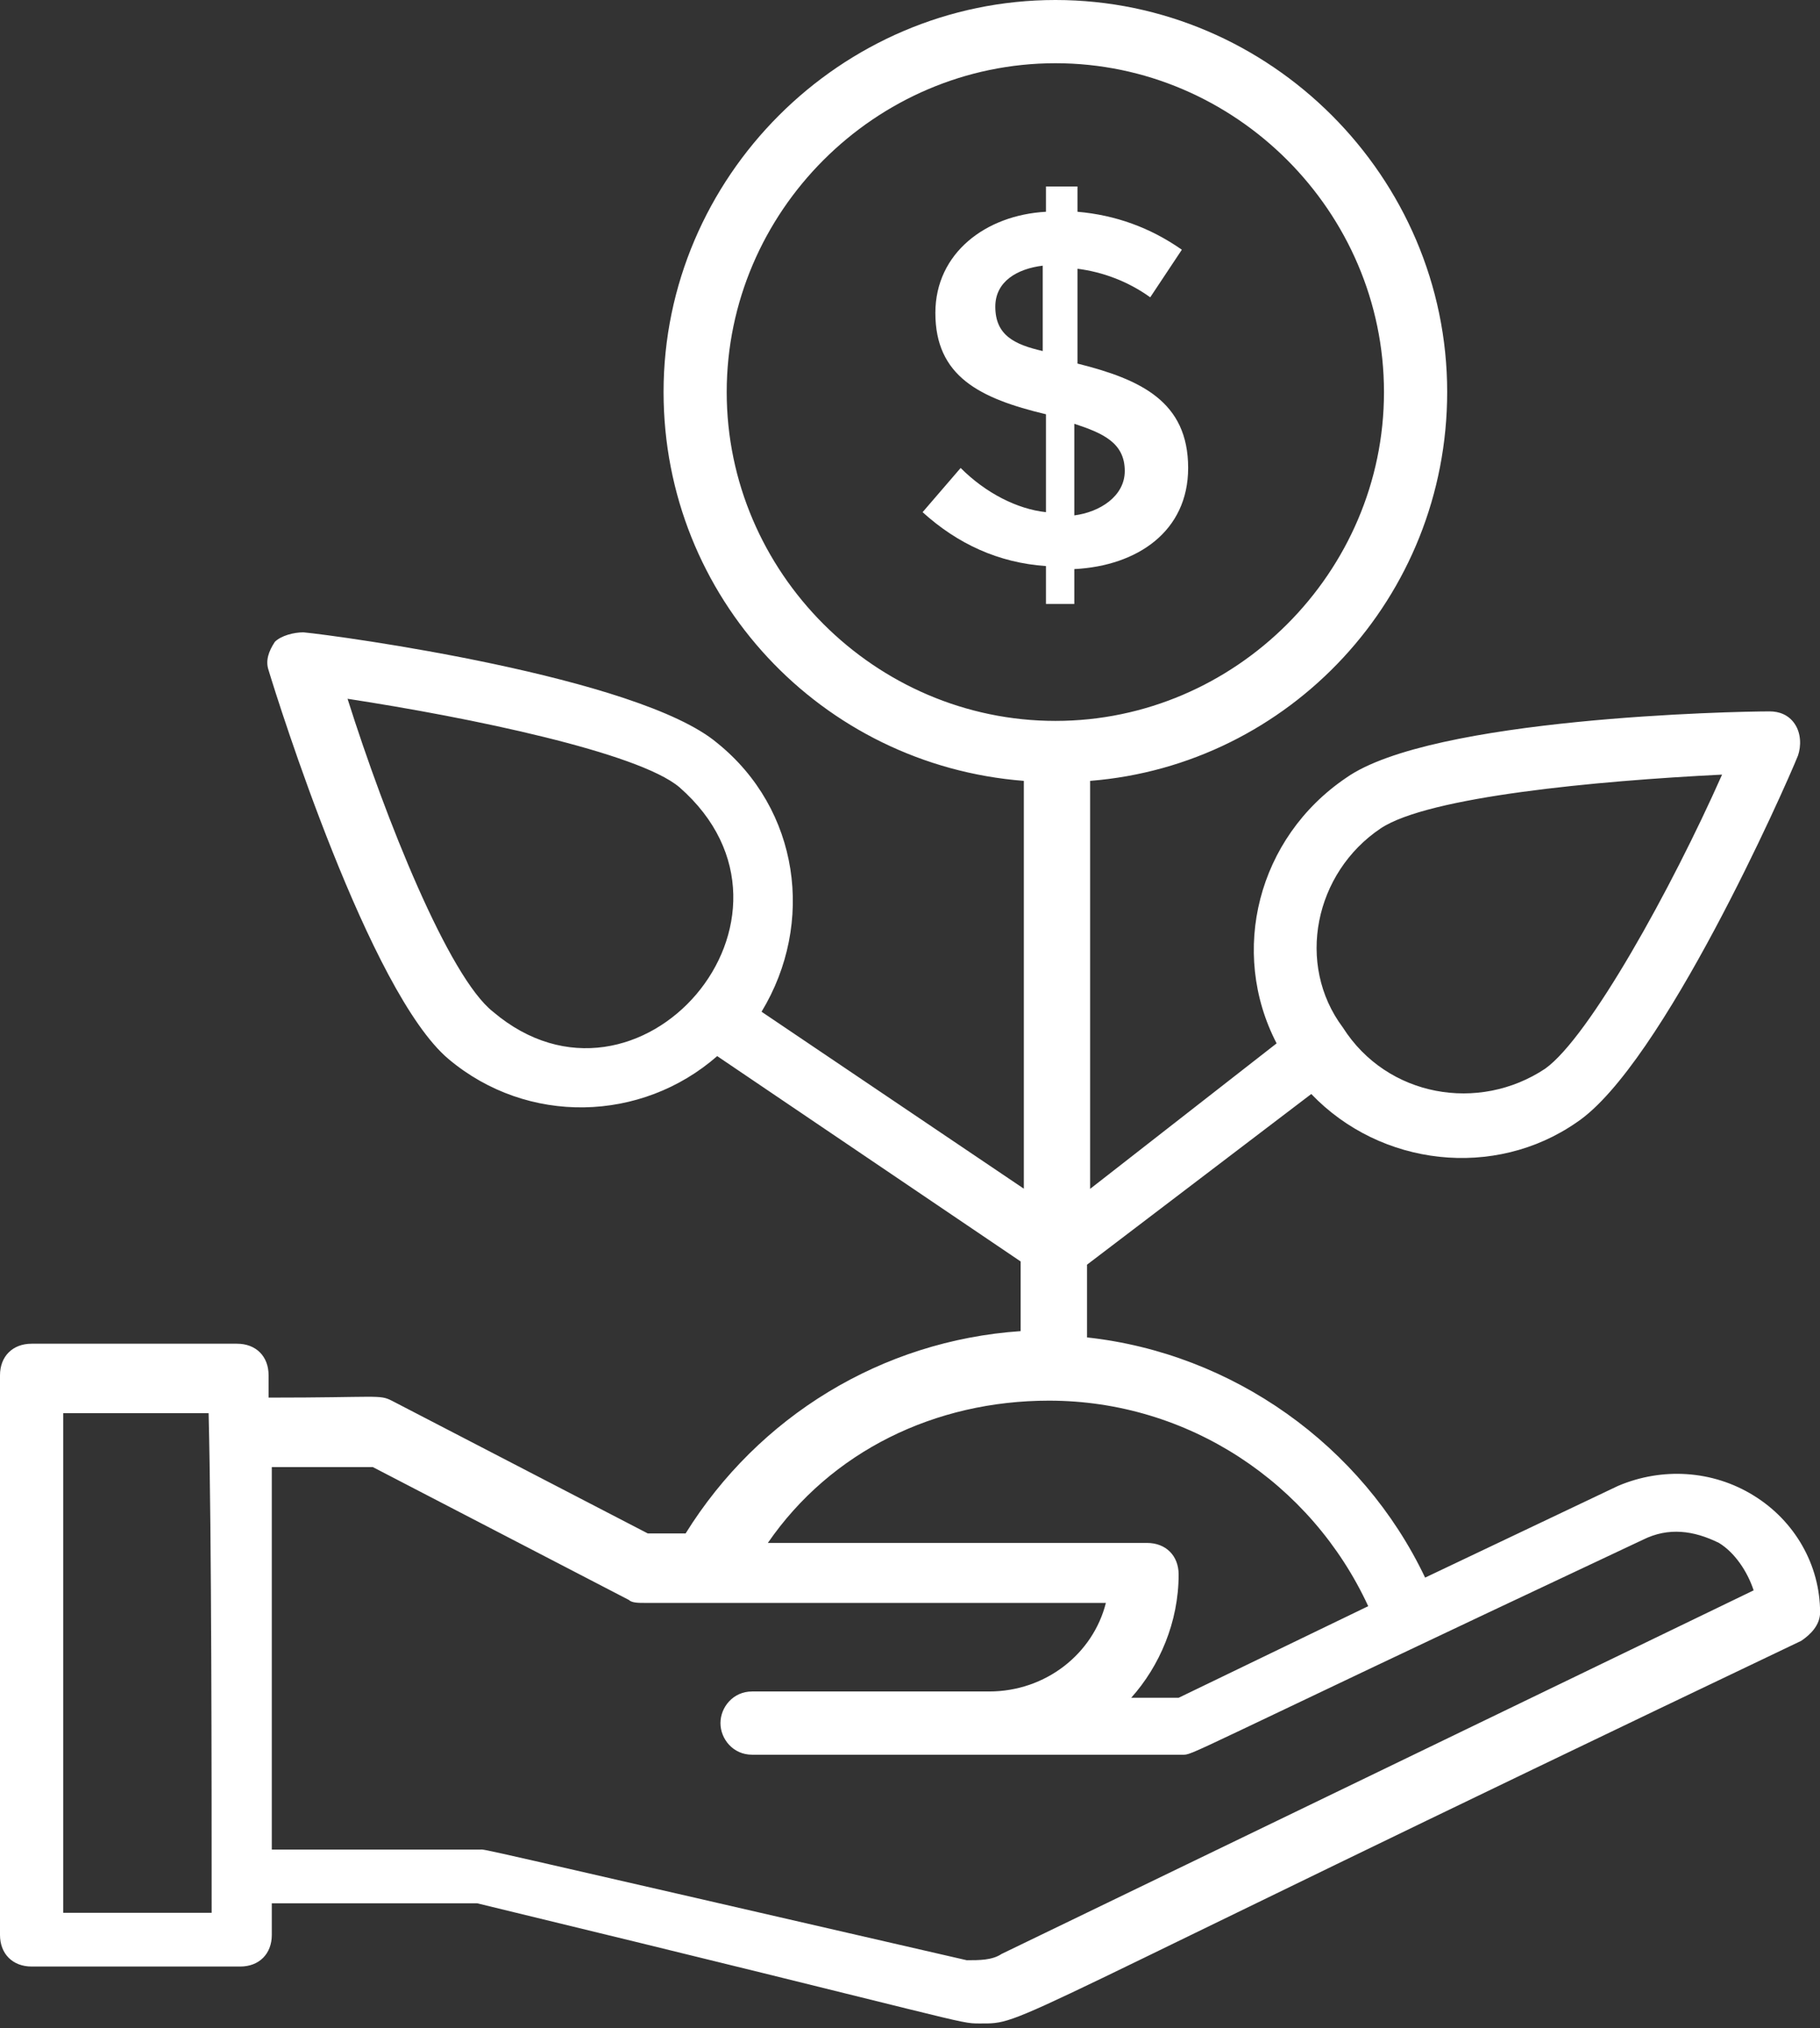 <?xml version="1.0" encoding="UTF-8" standalone="no"?><svg xmlns="http://www.w3.org/2000/svg" xmlns:xlink="http://www.w3.org/1999/xlink" fill="#000000" height="44.1" preserveAspectRatio="xMidYMid meet" version="1" viewBox="0.0 0.0 39.6 44.1" width="39.6" zoomAndPan="magnify"><rect x="0.0" y="0.0" width="39.6" height="44.1" fill="#333333" stroke="none"/><g fill="#ffffff" id="change1_1"><path d="M 21.656 6.668 C 21.656 6.117 22.137 5.844 22.688 5.777 L 22.688 7.633 C 22.07 7.492 21.656 7.289 21.656 6.668 Z M 23.375 9.215 C 23.992 9.418 24.473 9.625 24.473 10.242 C 24.473 10.793 23.926 11.137 23.375 11.207 Z M 23.375 13.133 L 23.375 12.375 C 24.75 12.305 25.852 11.551 25.852 10.176 C 25.852 8.73 24.82 8.25 23.445 7.906 L 23.445 5.844 C 23.992 5.914 24.543 6.117 25.027 6.465 L 25.715 5.43 C 25.027 4.949 24.27 4.676 23.445 4.605 L 23.445 4.055 L 22.758 4.055 L 22.758 4.605 C 21.453 4.676 20.352 5.5 20.352 6.805 C 20.352 8.18 21.312 8.664 22.758 9.008 L 22.758 11.137 C 22.137 11.07 21.453 10.727 20.902 10.176 L 20.074 11.137 C 20.832 11.824 21.723 12.238 22.758 12.309 L 22.758 13.133 L 23.375 13.133"/><path d="M 21.793 42.488 C 21.59 42.625 21.312 42.625 21.035 42.625 C 9.969 40.082 10.586 40.219 10.449 40.219 L 5.914 40.219 L 5.914 31.902 L 8.113 31.902 L 13.68 34.789 C 13.75 34.855 13.887 34.855 14.023 34.855 L 24.062 34.855 C 23.785 35.957 22.758 36.781 21.52 36.781 L 16.363 36.781 C 15.949 36.781 15.676 37.125 15.676 37.469 C 15.676 37.812 15.949 38.156 16.363 38.156 L 25.715 38.156 C 25.988 38.156 25.508 38.293 35.75 33.48 C 36.301 33.207 36.848 33.277 37.402 33.551 C 37.742 33.758 38.02 34.168 38.156 34.582 Z M 4.605 41.594 L 1.375 41.594 L 1.375 30.73 L 4.539 30.73 C 4.605 33.344 4.605 38.773 4.605 41.594 Z M 22.824 30.457 C 25.852 30.457 28.531 32.246 29.77 34.926 L 25.645 36.918 L 24.613 36.918 C 25.23 36.23 25.645 35.27 25.645 34.238 C 25.645 33.828 25.367 33.551 24.957 33.551 L 16.707 33.551 C 18.082 31.555 20.348 30.457 22.824 30.457 Z M 15.812 8.527 C 15.812 4.605 19.043 1.375 22.965 1.375 C 26.883 1.375 30.113 4.605 30.113 8.527 C 30.113 12.445 26.883 15.676 22.965 15.676 C 19.043 15.676 15.812 12.445 15.812 8.527 Z M 10.727 22 C 9.762 21.242 8.387 17.805 7.562 15.195 C 10.242 15.605 13.887 16.363 14.781 17.117 C 18.012 19.938 13.887 24.68 10.727 22 Z M 30.043 18.012 C 31.078 17.324 34.719 16.98 37.469 16.844 C 36.371 19.32 34.582 22.551 33.621 23.238 C 32.176 24.199 30.18 23.855 29.219 22.344 C 28.188 20.969 28.602 18.977 30.043 18.012 Z M 38.156 32.52 C 37.266 31.969 36.164 31.902 35.203 32.312 L 31.008 34.305 C 29.633 31.418 26.812 29.426 23.652 29.082 L 23.652 27.5 L 28.531 23.789 C 30.043 25.367 32.52 25.645 34.305 24.406 C 36.164 23.168 38.844 17.121 39.121 16.43 C 39.191 16.227 39.191 15.949 39.051 15.742 C 38.914 15.539 38.707 15.469 38.504 15.469 C 37.746 15.469 31.145 15.605 29.289 16.914 C 27.363 18.219 26.742 20.695 27.777 22.688 L 23.719 25.852 L 23.719 16.98 C 28.051 16.637 31.488 12.992 31.488 8.523 C 31.488 3.852 27.641 0 22.965 0 C 18.289 0 14.438 3.852 14.438 8.523 C 14.438 12.992 17.875 16.637 22.277 16.98 L 22.277 25.848 L 16.57 22 C 17.738 20.074 17.395 17.598 15.605 16.156 C 13.887 14.711 7.355 13.82 6.602 13.75 C 6.395 13.75 6.117 13.82 5.98 13.957 C 5.844 14.164 5.773 14.367 5.844 14.574 C 6.051 15.262 8.043 21.59 9.762 23.031 C 11.48 24.473 13.957 24.406 15.605 22.965 L 22.207 27.43 L 22.207 28.945 C 19.184 29.152 16.5 30.801 14.918 33.344 L 14.094 33.344 L 8.523 30.457 C 8.25 30.32 8.25 30.391 5.844 30.391 L 5.844 29.906 C 5.844 29.492 5.57 29.219 5.156 29.219 L 0.688 29.219 C 0.277 29.219 0 29.492 0 29.906 L 0 42.074 C 0 42.488 0.277 42.762 0.688 42.762 L 5.227 42.762 C 5.637 42.762 5.914 42.488 5.914 42.074 L 5.914 41.387 L 10.383 41.387 C 21.176 44 20.832 44 21.312 44 C 22.344 44 21.453 44.137 39.191 35.68 C 39.395 35.543 39.602 35.336 39.602 35.062 C 39.602 34.031 39.051 33.07 38.156 32.52"/></g></svg>